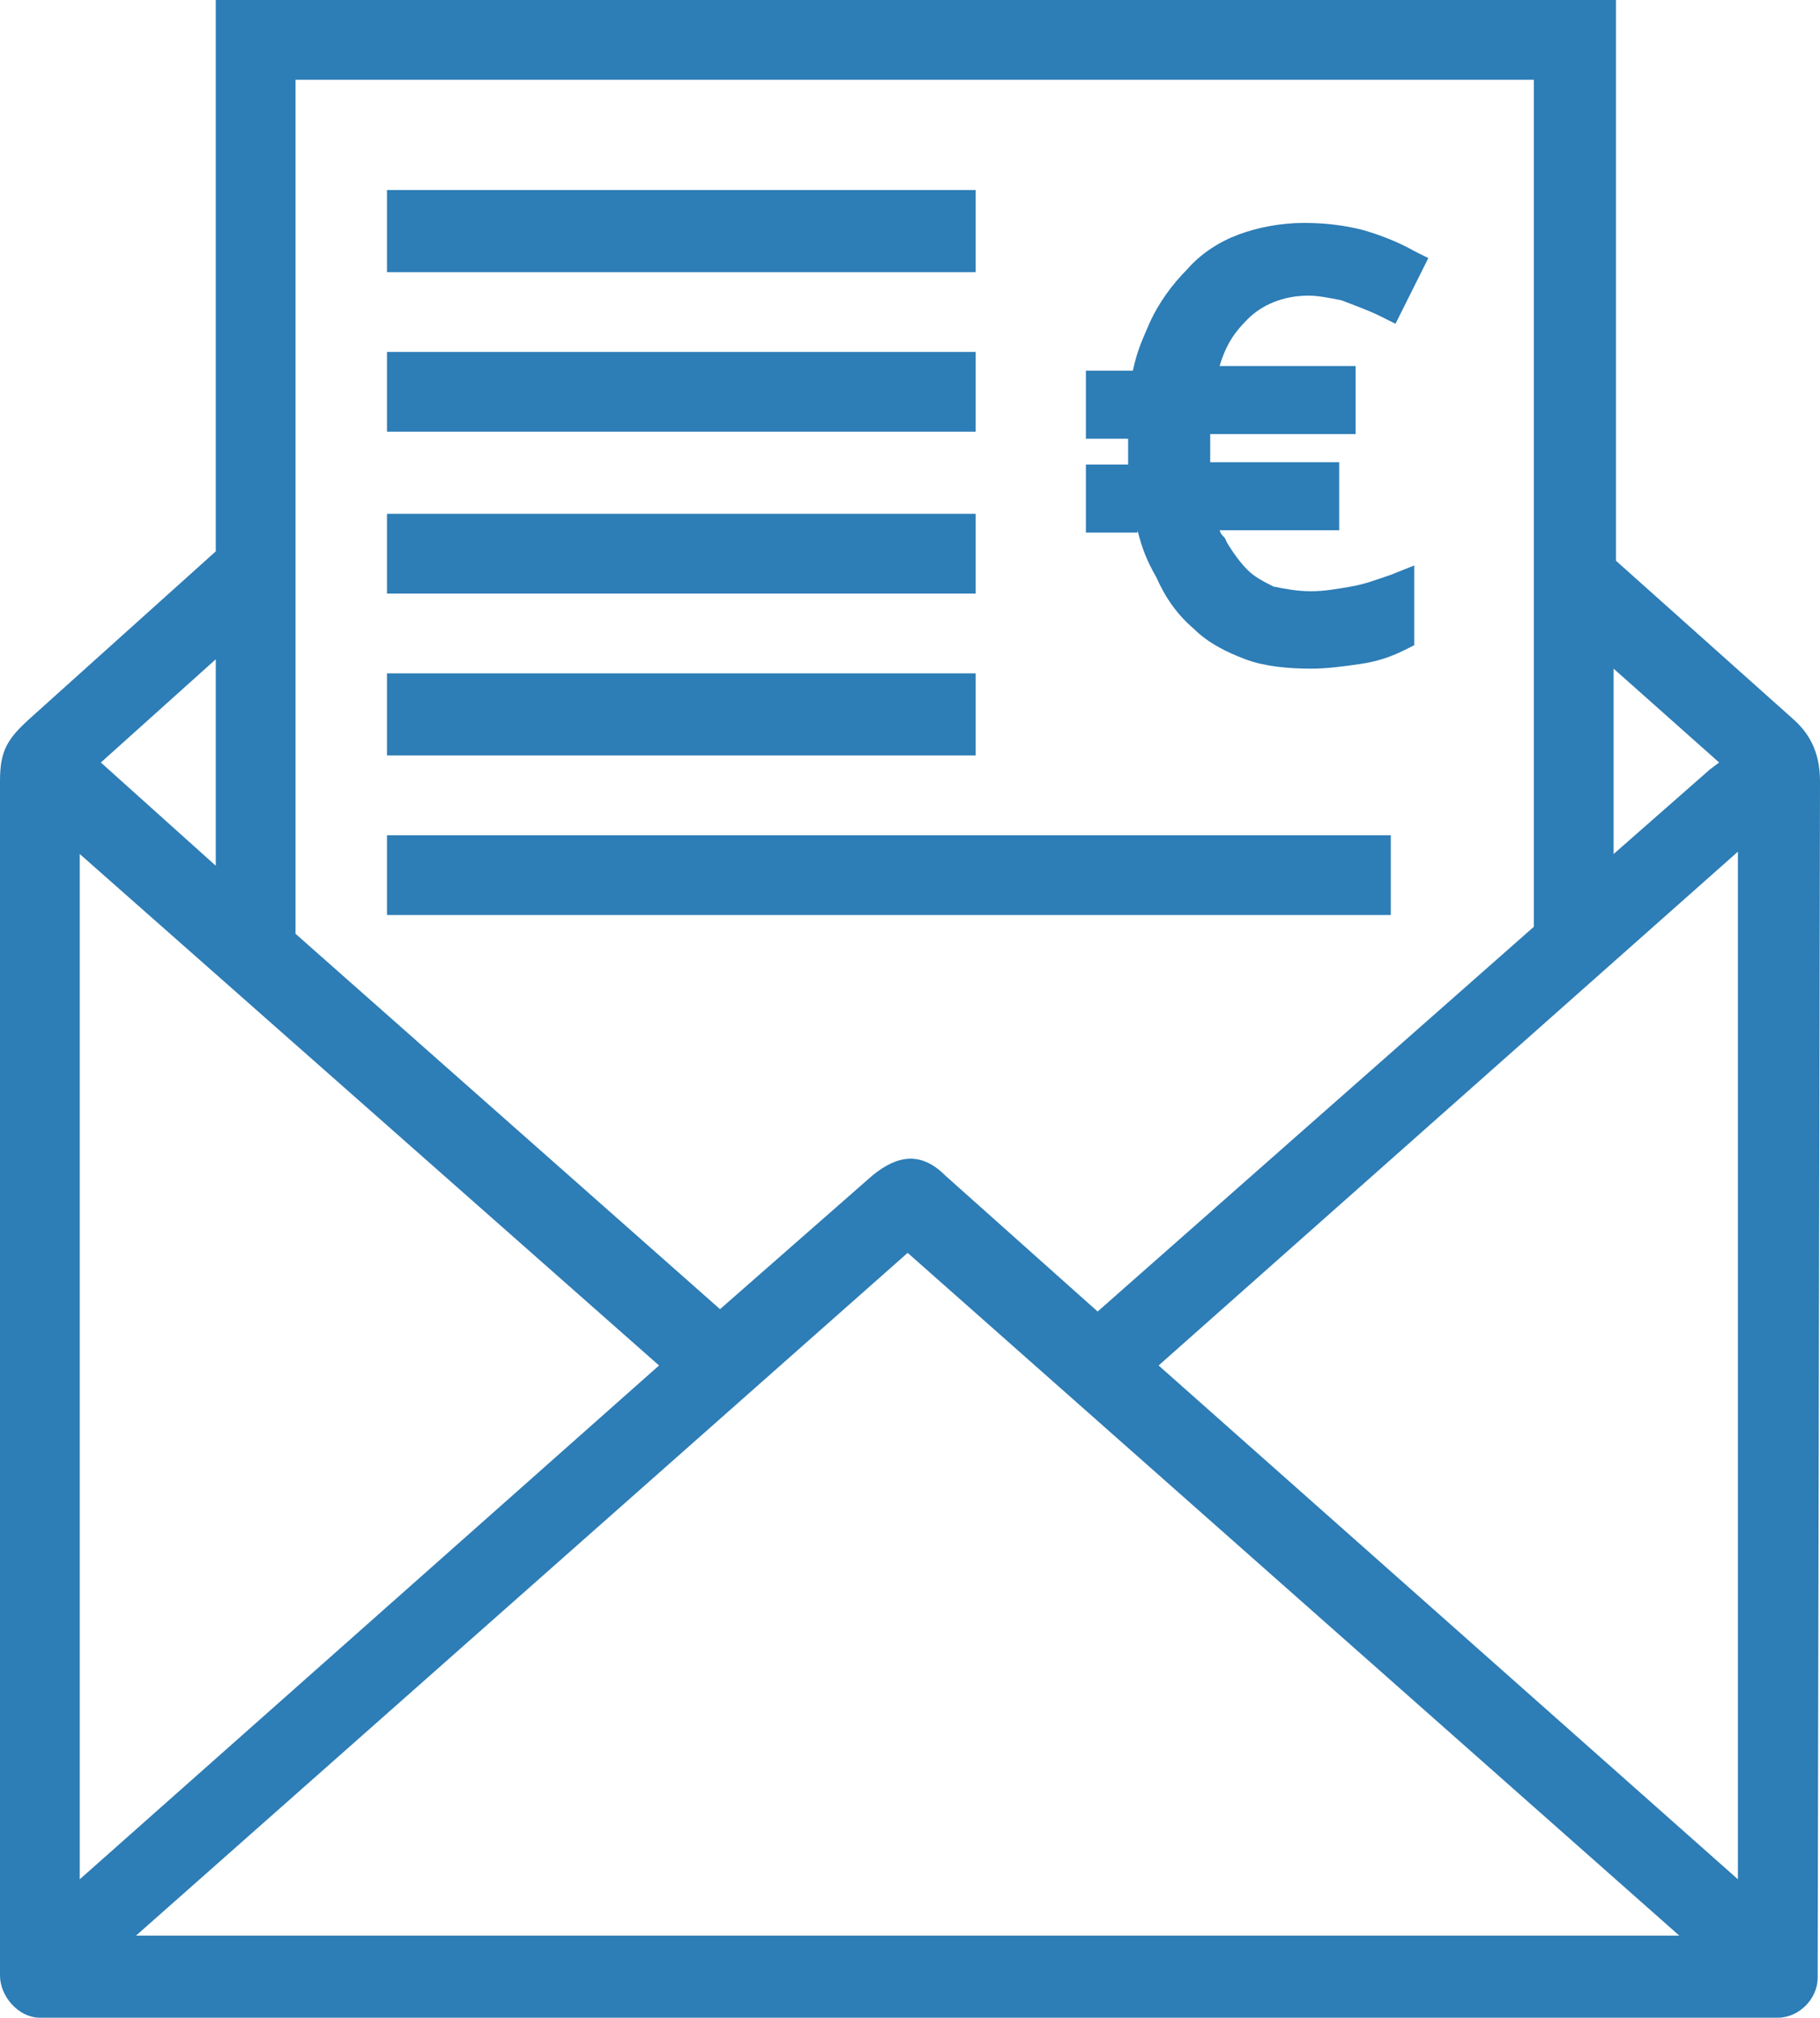 <?xml version="1.0" encoding="utf-8"?>
<!-- Generator: Adobe Illustrator 22.1.0, SVG Export Plug-In . SVG Version: 6.00 Build 0)  -->
<svg version="1.1" id="Ebene_1" xmlns="http://www.w3.org/2000/svg" xmlns:xlink="http://www.w3.org/1999/xlink" x="0px" y="0px"
	 viewBox="0 0 77.6 86" style="enable-background:new 0 0 77.6 86;" xml:space="preserve">
<style type="text/css">
	.st0{fill:#2D7DB6;}
</style>
<g>
	<polygon class="st0" points="41.6,23.6 41.6,21.9 16.5,21.9 16.5,22.9 16.5,23.6 16.5,25.3 41.6,25.3 	"/>
	<polygon class="st0" points="41.6,9.8 41.6,8.1 16.5,8.1 16.5,9.2 16.5,9.8 16.5,11.6 41.6,11.6 	"/>
	<path class="st0" d="M48.5,22.6c0.2,0.8,0.4,1.3,0.8,2c0.4,0.9,0.9,1.6,1.6,2.2c0.6,0.6,1.4,1,2.2,1.3c0,0,0,0,0,0v0
		c0.8,0.3,1.8,0.4,2.8,0.4c0.7,0,1.4-0.1,2.1-0.2c0.7-0.1,1.3-0.3,1.9-0.6l0.4-0.2v-0.5v-1.8v-1.1l-1,0.4c-0.6,0.2-1.1,0.4-1.7,0.5
		c-0.6,0.1-1.1,0.2-1.7,0.2c-0.6,0-1.1-0.1-1.6-0.2c-0.4-0.2-0.8-0.4-1.1-0.7l0,0c-0.3-0.3-0.6-0.7-0.9-1.2v0
		c-0.1-0.3-0.2-0.2-0.3-0.5h4.4h0.7v-0.7v-1.5v-0.7h-0.7h-4.8v-1.2h5.5h0.7v-0.7v-1.5v-0.7h-0.7h-5.1c0.3-1,0.7-1.5,1.2-2
		c0.6-0.6,1.5-1,2.6-1c0.4,0,0.9,0.1,1.4,0.2c0.5,0.2,1.1,0.4,1.7,0.7l0.6,0.3l0.3-0.6l0.8-1.6l0.3-0.6l-0.6-0.3
		c-0.7-0.4-1.5-0.7-2.2-0.9c-0.8-0.2-1.6-0.3-2.5-0.3c-1,0-2,0.2-2.8,0.5c-0.8,0.3-1.6,0.8-2.2,1.5h0c-0.6,0.6-1.2,1.4-1.6,2.3l0,0
		c-0.3,0.7-0.5,1.1-0.7,2h-1.3h-0.7v0.7v1.5v0.7h0.7h1.1l0,0.4l0,0v0.7h-1.1h-0.7v0.7v1.5v0.7h0.7H48.5z"/>
	<polygon class="st0" points="41.6,30.4 41.6,28.7 16.5,28.7 16.5,29.8 16.5,30.4 16.5,32.2 41.6,32.2 	"/>
	<polygon class="st0" points="41.6,16.7 41.6,15 16.5,15 16.5,16 16.5,16.7 16.5,18.4 41.6,18.4 	"/>
	<path class="st0" d="M77.6,33.3c0-1.3-0.5-2.1-1.2-2.7l-7.5-6.7V1.7V0h-1.7H10.9v0H9.2v1.7v21.8l-7.9,7.1C0.3,31.5,0,32,0,33.3
		v50.9C0,85.1,0.8,86,1.7,86h74.1c0.9,0,1.7-0.8,1.7-1.7L77.6,33.3z M68.8,28.5l4.5,4l-0.4,0.3l-4.1,3.6V28.5z M12.6,3.4h52.8v36.1
		L46.8,55.9l-6.5-5.8c-1-1-2-0.9-3.1,0l-6.5,5.7h0l-18.1-16V3.4z M9.2,28.1v8.8l-4.9-4.4L9.2,28.1z M3.4,36.4l24.7,21.8L3.4,80.1
		V36.4z M5.8,82.5l32.9-29.1l32.9,29.1H5.8z M74.1,80.1L49.4,58.2l24.7-21.9V80.1z"/>
	<polygon class="st0" points="59.3,37.3 59.3,35.6 16.5,35.6 16.5,36.6 16.5,37.3 16.5,39 59.3,39 	"/>
</g>
</svg>
